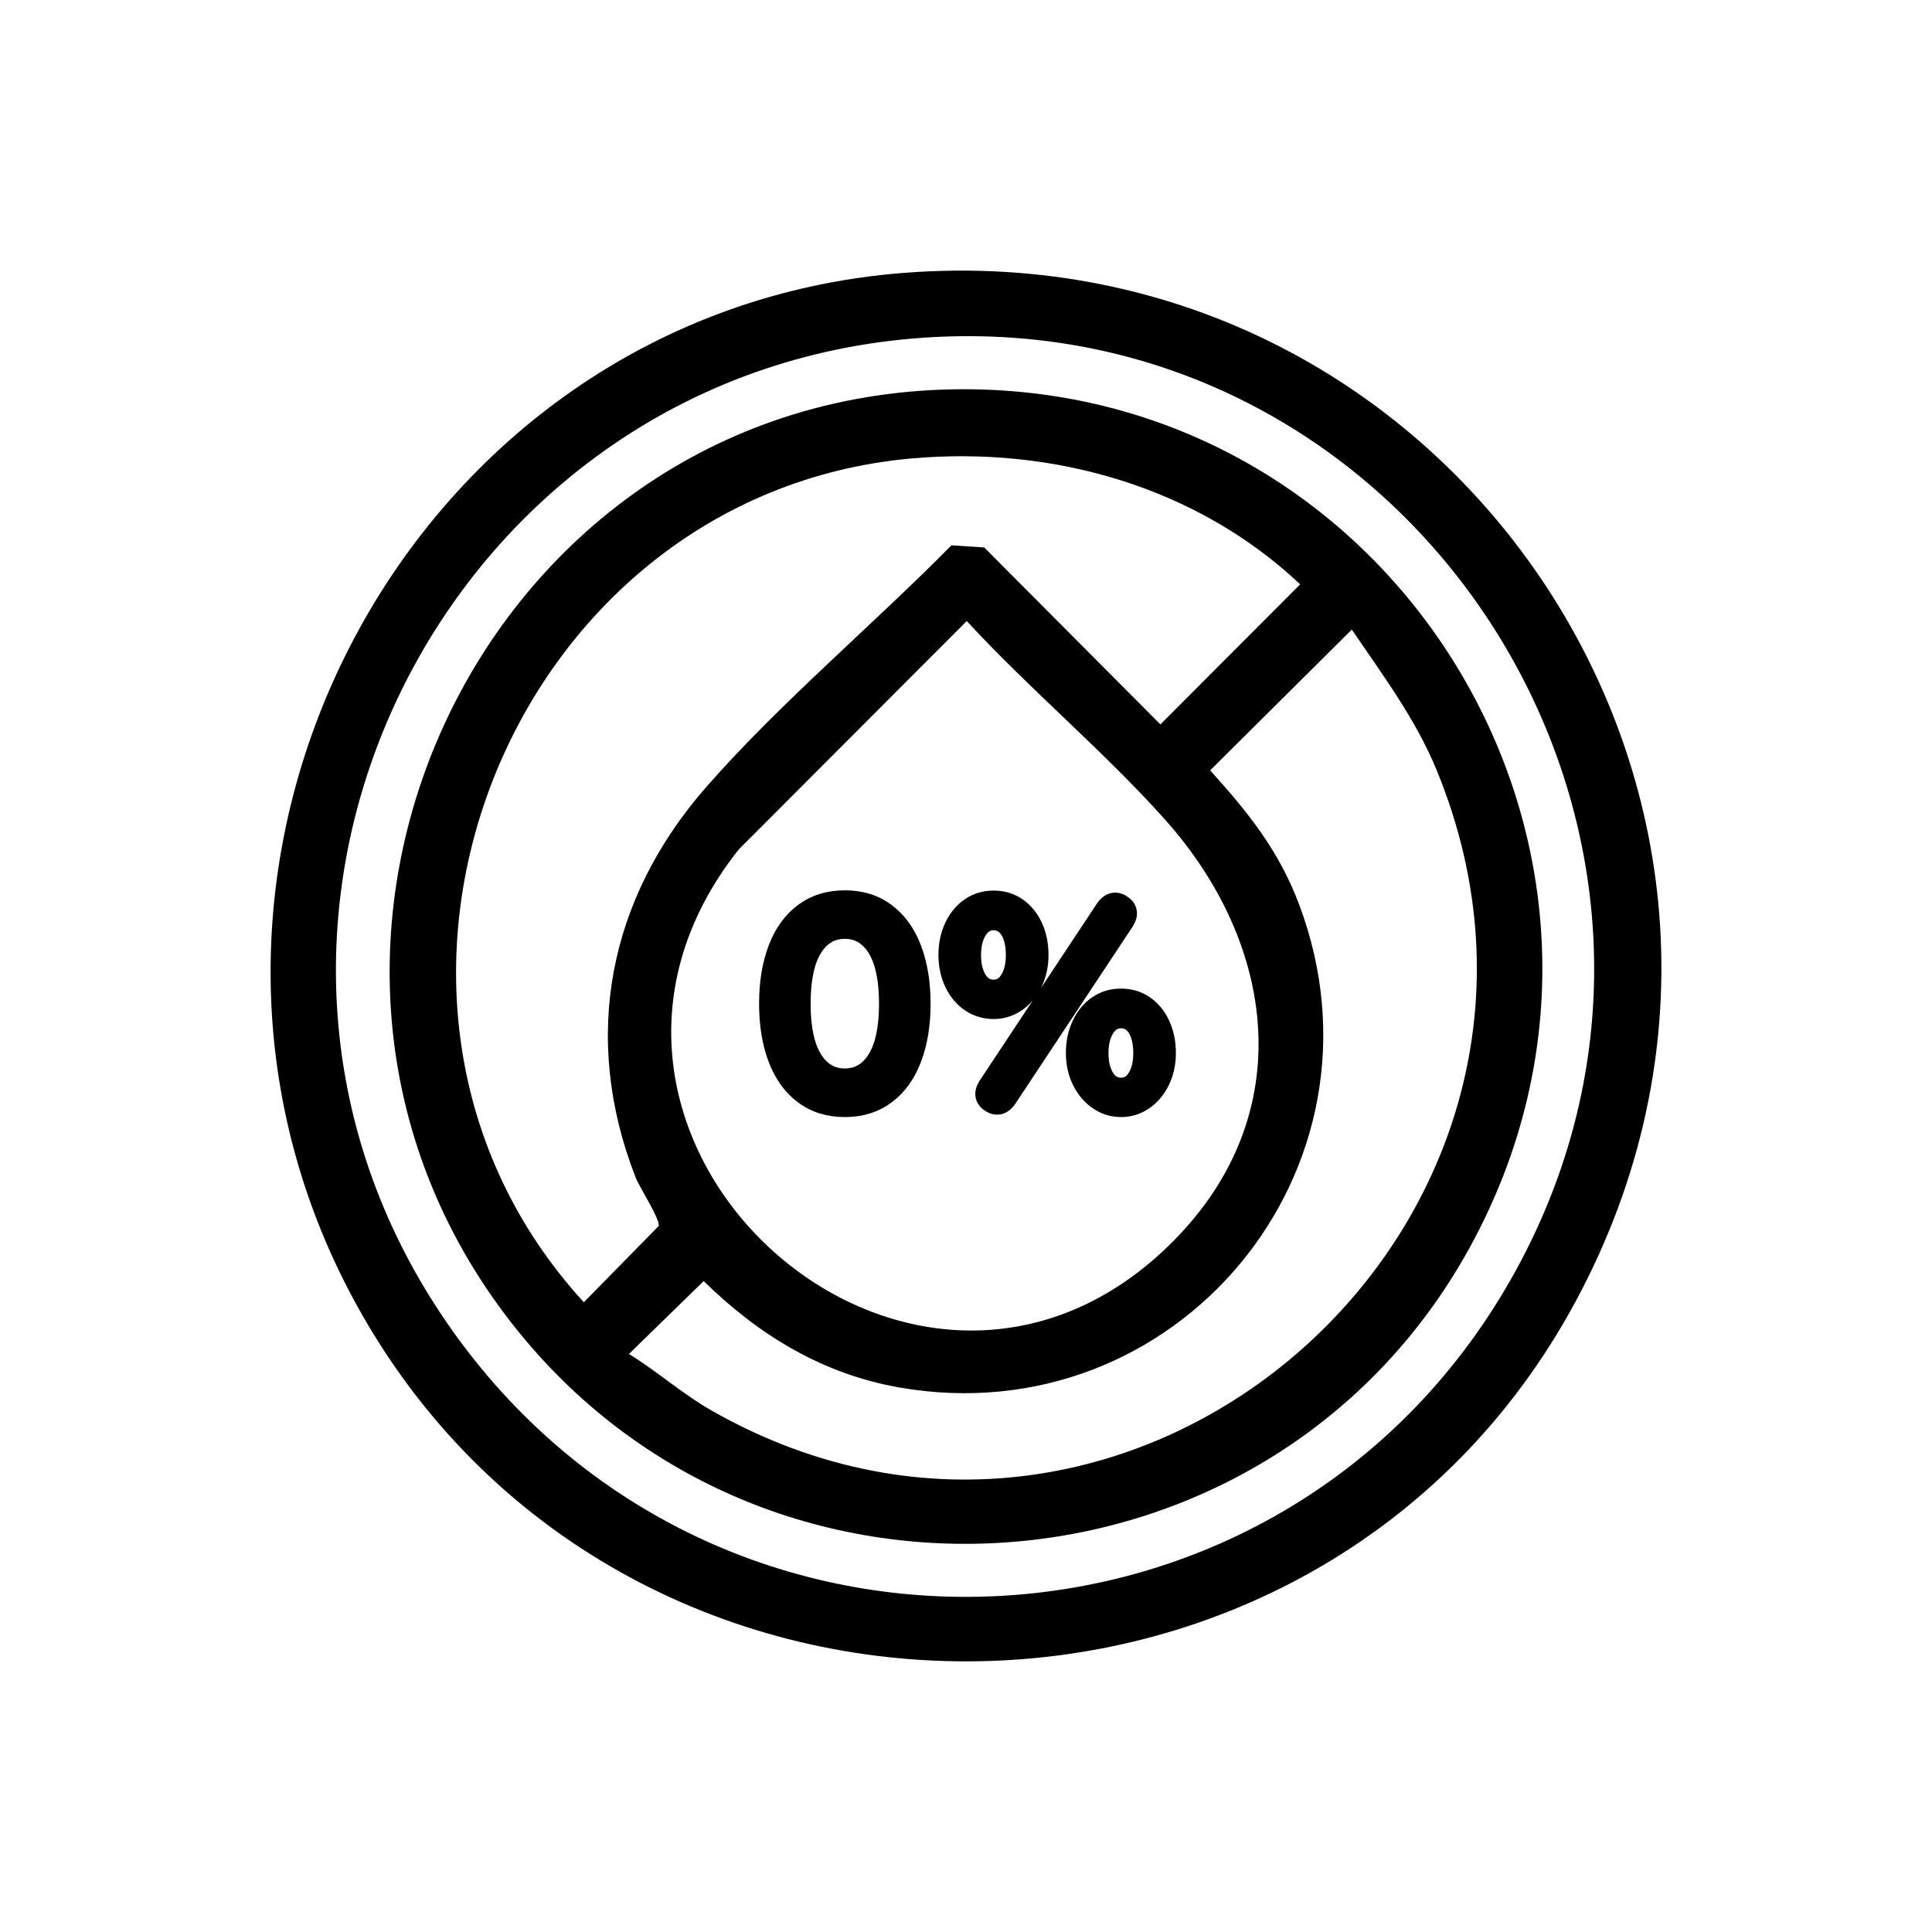 <?xml version="1.0" encoding="UTF-8"?>
<svg id="Layer_1" data-name="Layer 1" xmlns="http://www.w3.org/2000/svg" viewBox="0 0 448 448">
  <defs>
    <style>
      .cls-1 {
        stroke: #000;
        stroke-miterlimit: 10;
        stroke-width: 3px;
      }
    </style>
  </defs>
  <g>
    <path class="cls-1" d="M185.95,254.43c-2.78-2.07-4.88-4.97-6.3-8.71-1.42-3.74-2.13-8.07-2.13-12.98s.71-9.24,2.13-12.98c1.42-3.74,3.52-6.65,6.3-8.71,2.78-2.07,6.09-3.1,9.95-3.1s7.17,1.03,9.95,3.1c2.78,2.07,4.88,4.97,6.3,8.71,1.42,3.74,2.14,8.07,2.14,12.98s-.71,9.24-2.14,12.98c-1.42,3.74-3.52,6.65-6.3,8.71-2.78,2.07-6.09,3.1-9.95,3.1s-7.17-1.03-9.95-3.1ZM202.82,245.06c1.68-2.8,2.51-6.91,2.51-12.33s-.84-9.53-2.51-12.33c-1.68-2.8-3.98-4.2-6.92-4.2s-5.25,1.4-6.92,4.2c-1.68,2.8-2.51,6.91-2.51,12.33s.84,9.53,2.51,12.33c1.68,2.8,3.98,4.2,6.92,4.2s5.25-1.4,6.92-4.2Z"/>
    <path class="cls-1" d="M224.59,233.04c-1.72-1.17-3.06-2.78-4.03-4.82-.96-2.04-1.45-4.3-1.45-6.78s.48-4.81,1.45-6.85c.96-2.04,2.3-3.65,4-4.82,1.7-1.17,3.65-1.76,5.85-1.76s4.15.59,5.85,1.76c1.7,1.17,3.02,2.78,3.96,4.82.94,2.04,1.41,4.33,1.41,6.85s-.49,4.74-1.48,6.78c-.99,2.04-2.34,3.65-4.06,4.82s-3.62,1.76-5.68,1.76-4.1-.58-5.82-1.76ZM233.57,226.64c.78-1.35,1.17-3.09,1.17-5.2s-.38-3.9-1.14-5.23c-.76-1.33-1.83-2-3.2-2s-2.4.68-3.2,2.03c-.8,1.35-1.21,3.09-1.21,5.2s.39,3.85,1.17,5.2c.78,1.35,1.86,2.03,3.24,2.03s2.39-.68,3.17-2.03ZM228.82,256.01c-.78-.64-1.17-1.45-1.17-2.41,0-.6.23-1.29.69-2.07l27.41-41.39c.83-1.1,1.77-1.65,2.82-1.65.83,0,1.63.32,2.41.96.78.64,1.17,1.45,1.17,2.41,0,.6-.23,1.29-.69,2.07l-27.41,41.39c-.83,1.1-1.77,1.65-2.82,1.65-.83,0-1.63-.32-2.41-.96ZM254.27,255.77c-1.72-1.17-3.09-2.78-4.1-4.82s-1.51-4.3-1.51-6.78.48-4.81,1.45-6.85c.96-2.04,2.29-3.65,3.99-4.82,1.7-1.17,3.65-1.76,5.85-1.76s4.15.58,5.85,1.76c1.7,1.17,3.02,2.78,3.96,4.82.94,2.04,1.41,4.33,1.41,6.85s-.49,4.74-1.48,6.78-2.34,3.65-4.06,4.82-3.62,1.76-5.68,1.76-3.96-.58-5.68-1.76ZM263.12,249.37c.78-1.35,1.17-3.09,1.17-5.2s-.38-3.9-1.14-5.23c-.76-1.33-1.83-2-3.2-2s-2.4.68-3.2,2.03c-.8,1.36-1.21,3.09-1.21,5.2s.39,3.85,1.17,5.2c.78,1.35,1.86,2.03,3.24,2.03s2.39-.68,3.17-2.03Z"/>
  </g>
  <path d="M209.41,63.29c128.19-10.11,217.37,124.35,156.02,238.37-59.93,111.38-222.49,111.39-283.06.35-55.25-101.28,12.19-229.66,127.04-238.72ZM214.39,78.29c-112.17,7.5-175.23,135.76-110.36,229.02,62.03,89.18,195.17,82.47,247.43-12.64,55.41-100.84-22.94-224.01-137.07-216.38Z"/>
  <path d="M220.48,90.29c103.16-2.2,170.44,108.42,120.11,199.38-45.49,82.19-160.91,92.17-220.19,19.34-69.83-85.78-10.33-216.36,100.08-218.72ZM211.51,106.29c-93.99,8.34-140.08,125.88-76.13,195.68l17.36-17.68c.39-1.52-4.41-8.87-5.37-11.31-12.67-32.5-6.25-64.63,16.42-90.51,17-19.4,38.62-37.56,56.84-56.02l7.6.5,40.85,41.03,32.41-32.48c-23.95-22.6-57.31-32.1-89.98-29.2ZM272.22,287.64c28.99-29.32,23.79-68.68-2.13-97.66-14.2-15.88-31.42-30.22-45.91-45.97l-52.89,52.97c-53.05,67.03,40.94,151.36,100.94,90.66ZM145.85,313.97c6.61,4.07,12.5,9.34,19.29,13.19,98.06,55.68,210.64-44.44,168.06-148.43-4.89-11.95-12.56-22.18-19.74-32.74l-32.84,32.64c8.83,9.8,15.92,18.58,20.63,31.11,23.08,61.46-28.6,123.26-92.77,111.98-17.81-3.13-32.57-12.17-45.31-24.66l-17.33,16.91Z"/>
</svg>